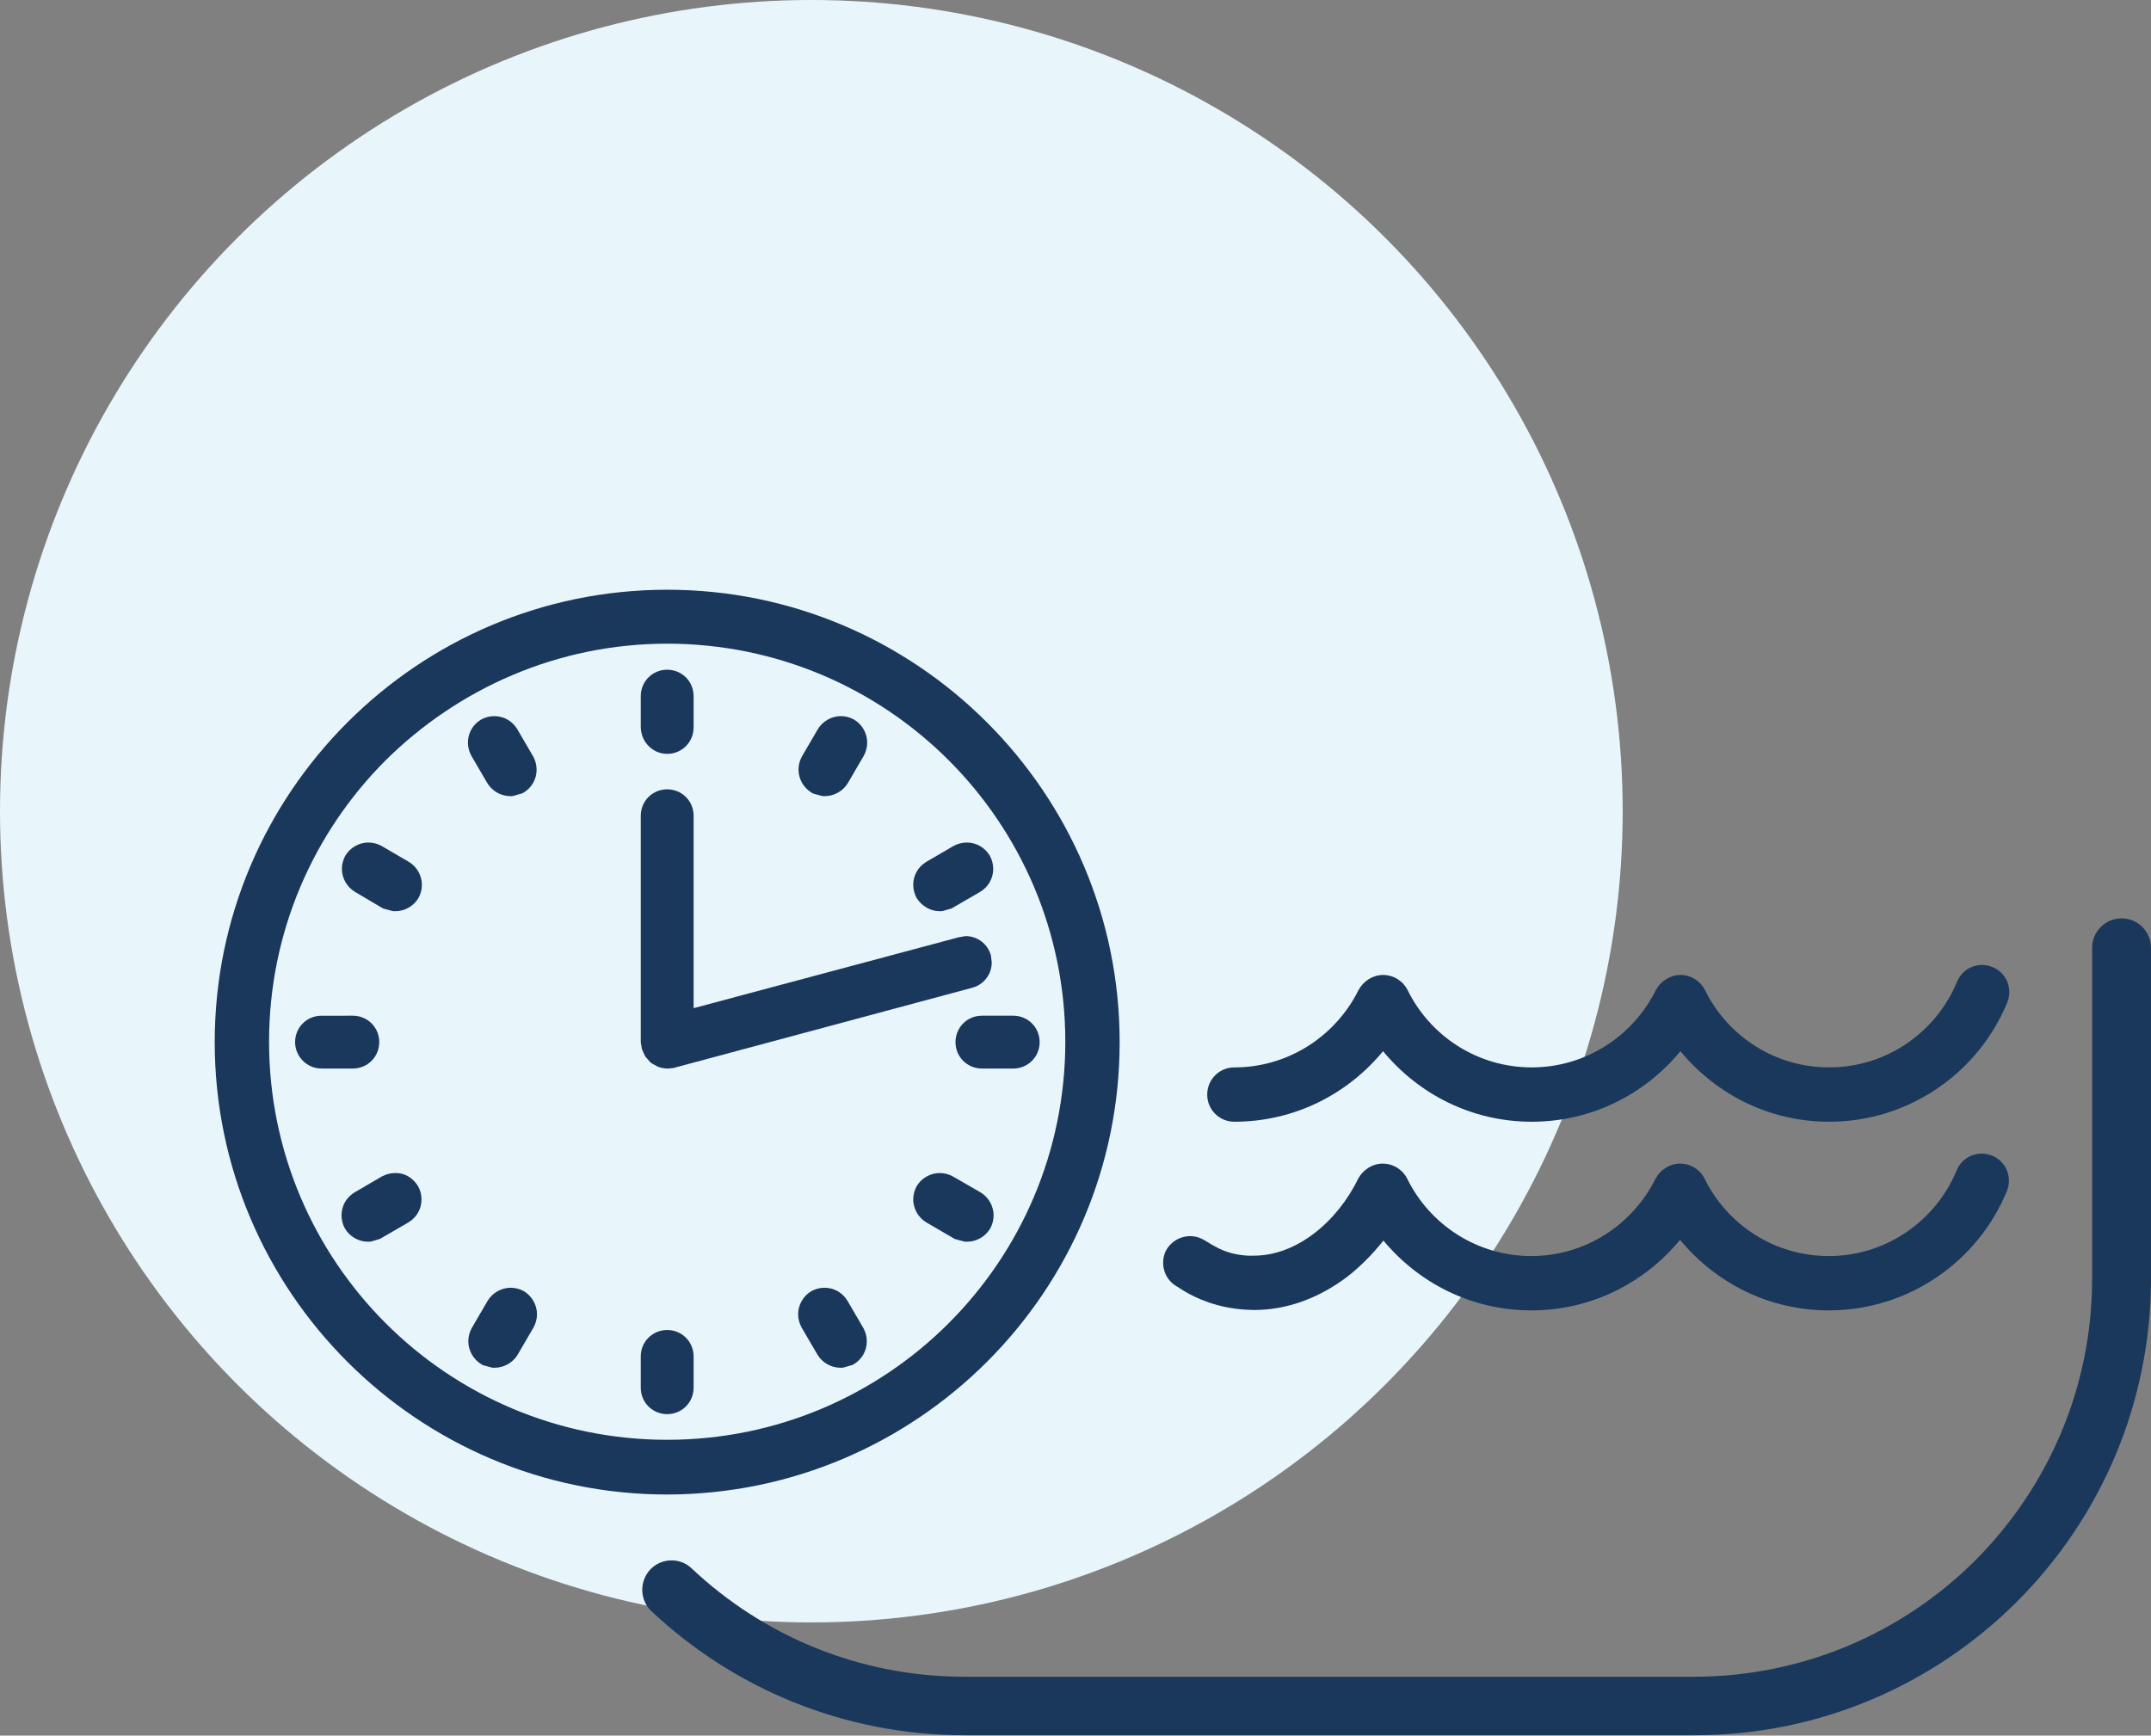 <?xml version="1.0" encoding="utf-8"?>
<!-- Generator: Adobe Illustrator 28.2.0, SVG Export Plug-In . SVG Version: 6.00 Build 0)  -->
<svg version="1.1" id="Vrstva_1" xmlns="http://www.w3.org/2000/svg" xmlns:xlink="http://www.w3.org/1999/xlink" x="0px" y="0px"
	 width="57px" height="46px" viewBox="0 0 57 46" style="enable-background:new 0 0 57 46;" xml:space="preserve">
<rect x="0" y="0" width="57" height="46" fill="#808080" stroke="none"/>
<style type="text/css">
	.st0{fill:#E8F6FC;}
	.st1{fill:#1A375C;}
</style>
<circle class="st0" cx="21.5" cy="21.5" r="21.5"/>
<g>
	<path class="st1" d="M29.67,27.62c0-6.61-5.38-11.99-11.99-11.99c-6.61,0-11.99,5.38-11.99,11.99c0,6.61,5.38,11.99,11.99,11.99
		C24.3,39.6,29.67,34.23,29.67,27.62z M17.68,17.06c2.91,0,5.55,1.18,7.46,3.09c1.91,1.91,3.09,4.55,3.09,7.46
		c0,2.91-1.18,5.55-3.09,7.46c-1.91,1.91-4.55,3.09-7.46,3.09c-2.91,0-5.55-1.18-7.46-3.09c-1.91-1.91-3.09-4.55-3.09-7.46
		c0-2.91,1.18-5.55,3.09-7.46C12.14,18.25,14.77,17.06,17.68,17.06z"/>
	<path class="st1" d="M17.01,27.8c0,0.02,0.02,0.03,0.02,0.05c0.01,0.03,0.03,0.06,0.04,0.09c0.02,0.05,0.05,0.09,0.09,0.13
		c0.02,0.02,0.04,0.05,0.06,0.07c0.04,0.04,0.09,0.07,0.14,0.09c0.02,0.01,0.05,0.03,0.07,0.04c0.08,0.03,0.16,0.05,0.25,0.05h0.02
		l0.02,0l0.09-0.01l0.02,0l7.93-2.13c0.31-0.08,0.52-0.36,0.52-0.67l-0.02-0.18c-0.08-0.31-0.36-0.52-0.67-0.52l-0.18,0.03l0,0
		l-7.03,1.88v-5.1c0-0.39-0.31-0.7-0.7-0.7c-0.39,0-0.7,0.31-0.7,0.7v6.01c0,0,0,0,0,0L17.01,27.8z"/>
	<path class="st1" d="M17.68,19.98c0.39,0,0.7-0.31,0.7-0.7v-0.83c0-0.39-0.31-0.7-0.7-0.7c-0.39,0-0.7,0.31-0.7,0.7v0.83
		C16.99,19.67,17.3,19.98,17.68,19.98z"/>
	<path class="st1" d="M12.91,20.75c0.13,0.22,0.37,0.35,0.61,0.35h0.05l0.05-0.01l0.17-0.05l0.04-0.01l0.04-0.02
		c0.22-0.13,0.35-0.36,0.35-0.61c0-0.12-0.03-0.24-0.09-0.35l-0.42-0.72c-0.13-0.22-0.36-0.35-0.61-0.35
		c-0.12,0-0.24,0.03-0.35,0.09c-0.22,0.13-0.35,0.36-0.35,0.61c0,0.12,0.03,0.24,0.09,0.35L12.91,20.75z"/>
	<path class="st1" d="M10.12,24.06l0.04,0.02l0.22,0.06l0.05,0.01h0.05c0.24,0,0.48-0.13,0.61-0.35c0.06-0.11,0.09-0.23,0.09-0.35
		c0-0.24-0.13-0.48-0.35-0.61l-0.72-0.42c-0.11-0.06-0.23-0.09-0.35-0.09c-0.24,0-0.48,0.13-0.61,0.35
		c-0.06,0.11-0.09,0.23-0.09,0.35c0,0.24,0.13,0.48,0.35,0.61L10.12,24.06z"/>
	<path class="st1" d="M8.52,28.32h0.83c0.39,0,0.7-0.31,0.7-0.7c0-0.39-0.31-0.7-0.7-0.7H8.52c-0.39,0-0.7,0.31-0.7,0.7
		C7.82,28,8.13,28.32,8.52,28.32z"/>
	<path class="st1" d="M10.47,31.09c-0.12,0-0.24,0.03-0.35,0.09L9.4,31.6c-0.22,0.13-0.35,0.36-0.35,0.61
		c0,0.12,0.03,0.24,0.09,0.35c0.13,0.22,0.37,0.35,0.61,0.35h0.05l0.05-0.01l0.17-0.05l0.04-0.01l0.76-0.44
		c0.22-0.13,0.35-0.36,0.35-0.61c0-0.12-0.03-0.24-0.09-0.35C10.94,31.21,10.71,31.08,10.47,31.09z"/>
	<path class="st1" d="M12.79,36.18l0.22,0.06l0.05,0.01h0.05c0.24,0,0.48-0.13,0.61-0.35l0.42-0.72c0.06-0.11,0.09-0.23,0.09-0.35
		c0-0.24-0.13-0.48-0.35-0.61c-0.11-0.06-0.23-0.09-0.35-0.09c-0.24,0-0.48,0.13-0.61,0.35l-0.42,0.72
		c-0.06,0.11-0.09,0.23-0.09,0.35c0,0.24,0.13,0.48,0.35,0.61L12.79,36.18z"/>
	<path class="st1" d="M17.68,35.25c-0.39,0-0.7,0.31-0.7,0.7v0.83c0,0.39,0.31,0.7,0.7,0.7c0.39,0,0.7-0.31,0.7-0.7v-0.83
		C18.38,35.56,18.07,35.25,17.68,35.25z"/>
	<path class="st1" d="M22.46,34.48c-0.13-0.22-0.36-0.35-0.61-0.35c-0.12,0-0.24,0.03-0.35,0.09c-0.22,0.13-0.35,0.37-0.35,0.61
		c0,0.12,0.03,0.24,0.09,0.35l0.42,0.72c0.13,0.22,0.37,0.35,0.61,0.35h0.05l0.05-0.01l0.17-0.05l0.04-0.01l0.04-0.02
		c0.22-0.13,0.35-0.36,0.35-0.61c0-0.12-0.03-0.24-0.09-0.35L22.46,34.48z"/>
	<path class="st1" d="M25.25,31.18c-0.11-0.06-0.23-0.09-0.35-0.09c-0.24,0-0.48,0.13-0.61,0.35c-0.06,0.11-0.09,0.23-0.09,0.35
		c0,0.24,0.13,0.48,0.35,0.61l0.72,0.42l0.04,0.02l0.22,0.06l0.05,0.01h0.05c0.24,0,0.48-0.13,0.61-0.35
		c0.06-0.11,0.09-0.23,0.09-0.35c0-0.24-0.13-0.48-0.35-0.61L25.25,31.18z"/>
	<path class="st1" d="M25.32,27.62c0,0.39,0.31,0.7,0.7,0.7h0.83c0.39,0,0.7-0.31,0.7-0.7c0-0.39-0.31-0.7-0.7-0.7h-0.83
		C25.63,26.92,25.32,27.23,25.32,27.62z"/>
	<polygon class="st1" points="25.27,22.43 25.27,22.43 25.27,22.43 	"/>
	<path class="st1" d="M24.9,24.15h0.05l0.05-0.01l0.17-0.05l0.04-0.01l0.76-0.44c0.22-0.13,0.35-0.36,0.35-0.61
		c0-0.12-0.03-0.24-0.09-0.35c-0.13-0.22-0.36-0.35-0.61-0.35c-0.12,0-0.24,0.03-0.35,0.09l-0.72,0.42
		c-0.22,0.13-0.35,0.36-0.35,0.61c0,0.12,0.03,0.24,0.09,0.35C24.43,24.02,24.66,24.15,24.9,24.15z"/>
	<path class="st1" d="M21.54,21.03l0.22,0.06l0.05,0.01h0.05c0.24,0,0.48-0.13,0.61-0.35l0.42-0.72c0.06-0.11,0.09-0.23,0.09-0.35
		c0-0.24-0.13-0.48-0.35-0.61c-0.11-0.06-0.23-0.09-0.35-0.09c-0.24,0-0.48,0.13-0.61,0.35l-0.42,0.72
		c-0.06,0.11-0.09,0.23-0.09,0.35c0,0.24,0.13,0.48,0.35,0.61L21.54,21.03z"/>
	<polygon class="st1" points="22.62,19.07 22.62,19.08 22.62,19.08 	"/>
	<path class="st1" d="M56.22,24.34c-0.43,0-0.78,0.35-0.78,0.78v8.76c0,2.92-1.18,5.55-3.09,7.47c-1.91,1.91-4.55,3.09-7.47,3.09
		H25.56c-2.8,0-5.34-1.09-7.23-2.87c-0.31-0.3-0.81-0.28-1.1,0.03c-0.29,0.31-0.28,0.81,0.03,1.1c2.17,2.04,5.09,3.29,8.3,3.29
		h19.33C51.57,46,57,40.57,57,33.88v-8.76C57,24.69,56.65,24.34,56.22,24.34z"/>
	<path class="st1" d="M32.71,29.73c1.59,0,3-0.73,3.94-1.87c0.94,1.14,2.35,1.87,3.94,1.87c1.59,0,3-0.73,3.94-1.87
		c0.94,1.14,2.35,1.87,3.94,1.87c2.13,0,3.96-1.31,4.72-3.16c0.15-0.37-0.02-0.79-0.39-0.94s-0.79,0.02-0.94,0.39v0
		c-0.55,1.33-1.86,2.27-3.39,2.27c-1.44,0-2.69-0.83-3.29-2.05c-0.12-0.24-0.37-0.4-0.65-0.4c-0.27,0-0.52,0.16-0.65,0.4
		c-0.6,1.21-1.85,2.05-3.29,2.05c-1.44,0-2.69-0.83-3.29-2.05c-0.12-0.24-0.37-0.4-0.65-0.4c-0.27,0-0.52,0.16-0.65,0.4
		c-0.6,1.21-1.85,2.05-3.29,2.05c-0.4,0-0.72,0.32-0.72,0.72S32.31,29.73,32.71,29.73z"/>
	<path class="st1" d="M31.23,34.12L31.23,34.12c0,0.01,0.08,0.05,0.17,0.11c0.29,0.17,0.83,0.43,1.59,0.48l0.24,0.01
		c0.94,0,1.78-0.36,2.47-0.88c0.36-0.28,0.68-0.61,0.96-0.96c0.94,1.13,2.34,1.85,3.92,1.85c1.59,0,3-0.73,3.94-1.87
		c0.94,1.14,2.35,1.87,3.94,1.87c2.13,0,3.96-1.31,4.72-3.16c0.15-0.37-0.02-0.79-0.39-0.94s-0.79,0.02-0.94,0.39v0
		c-0.55,1.33-1.86,2.27-3.39,2.27c-1.44,0-2.69-0.83-3.29-2.05c-0.12-0.24-0.37-0.4-0.65-0.4c-0.27,0-0.52,0.16-0.65,0.4
		c-0.6,1.21-1.85,2.05-3.29,2.05c-1.44,0-2.69-0.83-3.29-2.05c-0.12-0.24-0.37-0.4-0.65-0.4c-0.27,0-0.52,0.16-0.65,0.4
		c-0.27,0.56-0.69,1.09-1.18,1.46c-0.49,0.37-1.03,0.58-1.59,0.58l-0.15,0c-0.36-0.02-0.6-0.11-0.77-0.19l-0.22-0.12
		c-0.07-0.04-0.1-0.07-0.24-0.14c-0.36-0.17-0.79-0.01-0.96,0.35C30.73,33.54,30.88,33.95,31.23,34.12z"/>
</g>
</svg>
